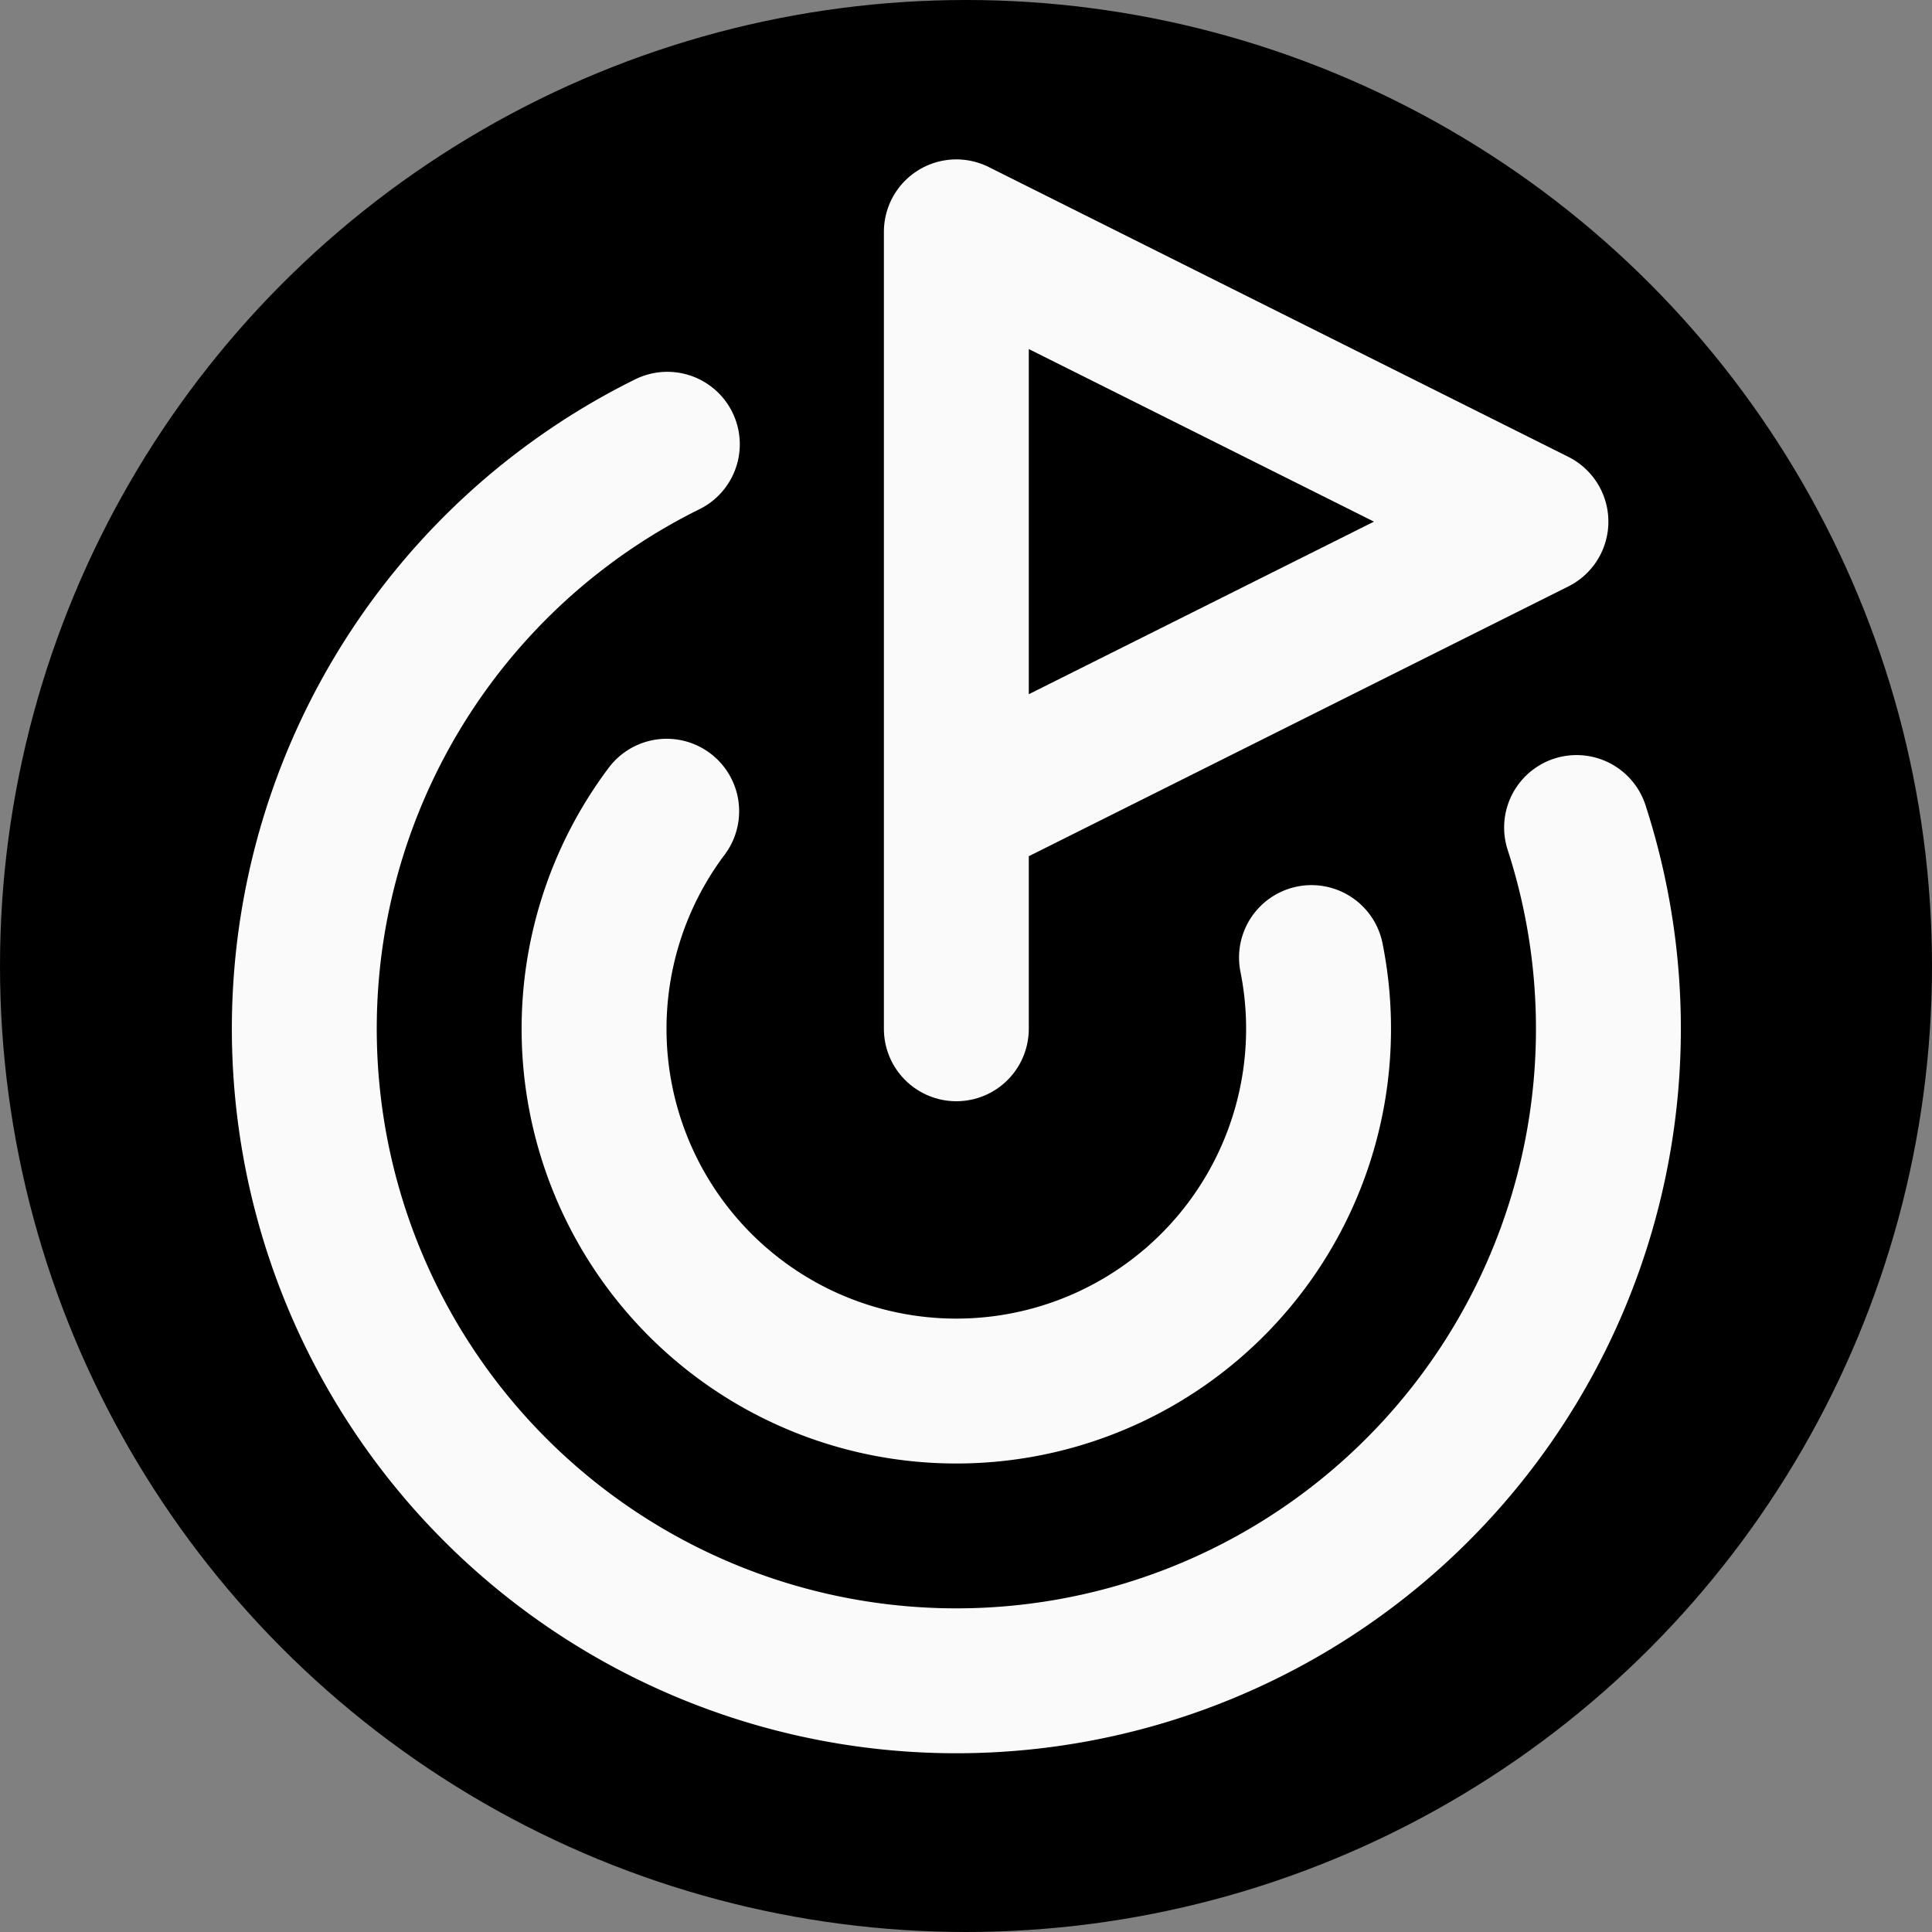 <svg xmlns="http://www.w3.org/2000/svg" width="24" height="24" viewBox="0 0 24 24" fill="none" stroke="#FAFAFA"
	stroke-width="2" stroke-linecap="round" stroke-linejoin="round" class="lucide lucide-goal-icon lucide-goal">
	<rect x="0" y="0" width="24" height="24" fill="#808080" stroke="none"/>
	<circle cx="12" cy="12" r="12" fill="black" stroke="none" />
	<g transform="scale(0.9) translate(1.2,1.2)">
		<path d="M12 13V2l8 4-8 4" />
		<path d="M20.561 10.222a9 9 0 1 1-12.55-5.29" />
		<path d="M8.002 9.997a5 5 0 1 0 8.9 2.02" />
	</g>
</svg>